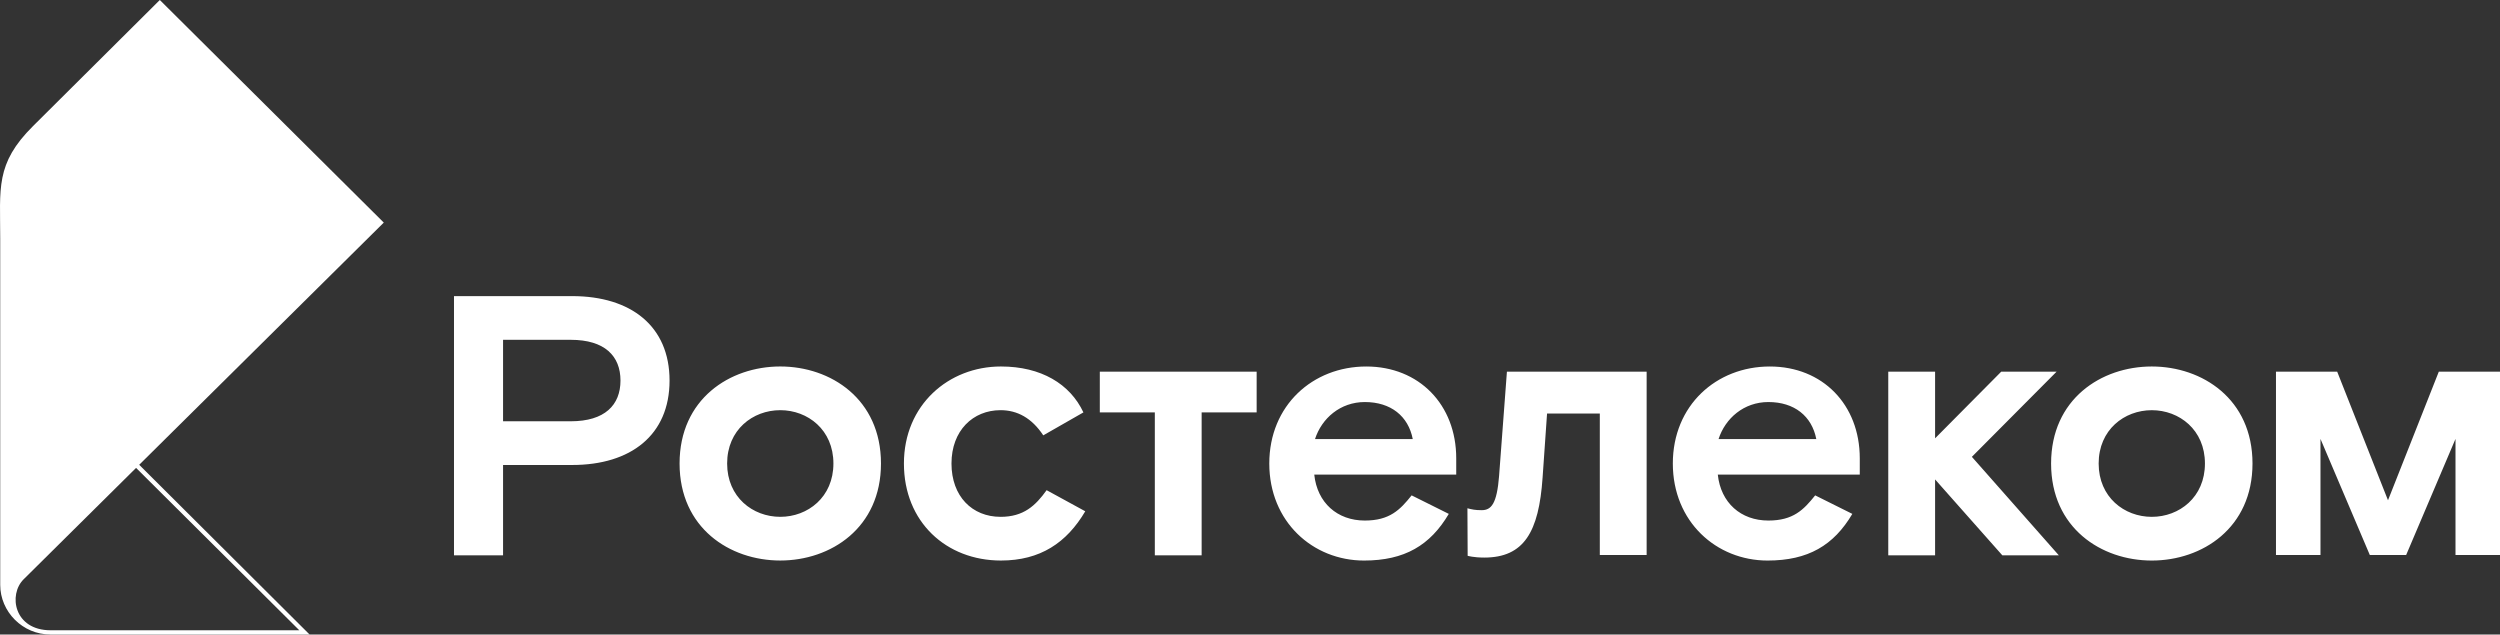 <svg width="197" height="50" viewBox="0 0 197 50" fill="none" xmlns="http://www.w3.org/2000/svg">
<rect x="0" y="0" width="197" height="50" fill="#333333" stroke="none"/>
<g clip-path="url(#clip0_160_955)">
<path d="M155.384 35.999L162.237 43.761H157.785L152.485 37.778V43.761H148.795V29.287H152.485V34.54L157.697 29.287H162.06L155.383 35.999H155.384ZM44.971 33.197C47.664 33.197 48.894 31.913 48.894 29.987C48.894 28.061 47.664 26.777 44.971 26.777H39.641V33.197H44.971ZM45.088 23.334C49.715 23.334 52.761 25.697 52.761 29.987C52.761 34.277 49.715 36.641 45.088 36.641H39.641V43.761H35.775V23.334H45.088ZM61.485 40.726C63.652 40.726 65.673 39.18 65.673 36.524C65.673 33.868 63.652 32.322 61.485 32.322C59.319 32.322 57.298 33.869 57.298 36.524C57.298 39.179 59.319 40.726 61.485 40.726ZM61.485 28.878C65.468 28.878 69.421 31.446 69.421 36.524C69.421 41.602 65.468 44.169 61.485 44.169C57.502 44.169 53.55 41.602 53.55 36.524C53.55 31.446 57.502 28.878 61.485 28.878ZM78.842 40.726C76.616 40.726 74.977 39.121 74.977 36.524C74.977 33.927 76.674 32.322 78.842 32.322C80.16 32.322 81.302 32.935 82.21 34.306L85.373 32.497C84.318 30.25 82.034 28.879 78.872 28.879C74.743 28.879 71.229 31.914 71.229 36.524C71.229 41.134 74.568 44.17 78.872 44.17C81.976 44.17 84.055 42.769 85.519 40.289L82.474 38.626C81.595 39.852 80.658 40.727 78.843 40.727M118.13 37.488C117.955 39.706 117.514 40.202 116.754 40.202C116.234 40.202 115.989 40.145 115.633 40.052L115.651 43.797C115.651 43.797 116.109 43.937 116.958 43.937C120.091 43.937 121.263 41.923 121.556 37.634L121.908 32.585H126.065V43.733H129.755V29.288H118.745L118.129 37.488H118.13ZM111.325 34.599C110.973 32.79 109.598 31.681 107.547 31.681C105.615 31.681 104.151 32.965 103.623 34.599H111.325ZM107.664 28.88C111.822 28.88 114.751 31.886 114.751 36.117V37.401H103.564C103.797 39.619 105.379 41.019 107.546 41.019C109.508 41.019 110.328 40.173 111.236 39.035L114.165 40.494C112.7 42.974 110.679 44.171 107.487 44.171C103.446 44.171 100.02 41.107 100.02 36.525C100.02 31.943 103.447 28.88 107.663 28.88M143.124 34.599C142.773 32.79 141.396 31.681 139.347 31.681C137.414 31.681 135.95 32.965 135.422 34.599H143.124ZM139.463 28.88C143.622 28.88 146.55 31.886 146.55 36.117V37.401H135.363C135.597 39.619 137.178 41.019 139.346 41.019C141.308 41.019 142.127 40.173 143.036 39.035L145.964 40.494C144.5 42.974 142.479 44.171 139.286 44.171C135.245 44.171 131.819 41.107 131.819 36.525C131.819 31.943 135.245 28.88 139.462 28.88M86.665 32.498H91V43.762H94.689V32.498H99.024V29.288H86.665V32.498ZM169.561 40.727C171.728 40.727 173.749 39.181 173.749 36.525C173.749 33.869 171.728 32.323 169.561 32.323C167.395 32.323 165.374 33.87 165.374 36.525C165.374 39.18 167.395 40.727 169.561 40.727ZM169.561 28.879C173.544 28.879 177.497 31.447 177.497 36.525C177.497 41.603 173.544 44.171 169.561 44.171C165.578 44.171 161.626 41.603 161.626 36.525C161.626 31.447 165.578 28.879 169.561 28.879ZM192.179 29.285L188.174 39.422L184.169 29.285H179.347V43.733H182.854V34.586L186.741 43.733H189.605L193.493 34.586V43.733H197V29.285H192.177H192.179Z" fill="white"/>
<path d="M10.969 36.626L30.242 17.54L12.593 0L2.601 9.937C-0.385 12.903 0.018 14.845 0.018 18.829V46.091C0.018 48.198 1.772 50 3.982 50H24.396L23.822 49.428L10.969 36.626ZM3.985 49.665C1.103 49.665 0.638 46.86 1.866 45.645L10.723 36.87L23.584 49.665H3.985Z" fill="white"/>
</g>
<defs>
<clipPath id="clip0_160_955">
<rect width="197" height="50" fill="white"/>
</clipPath>
</defs>
</svg>
